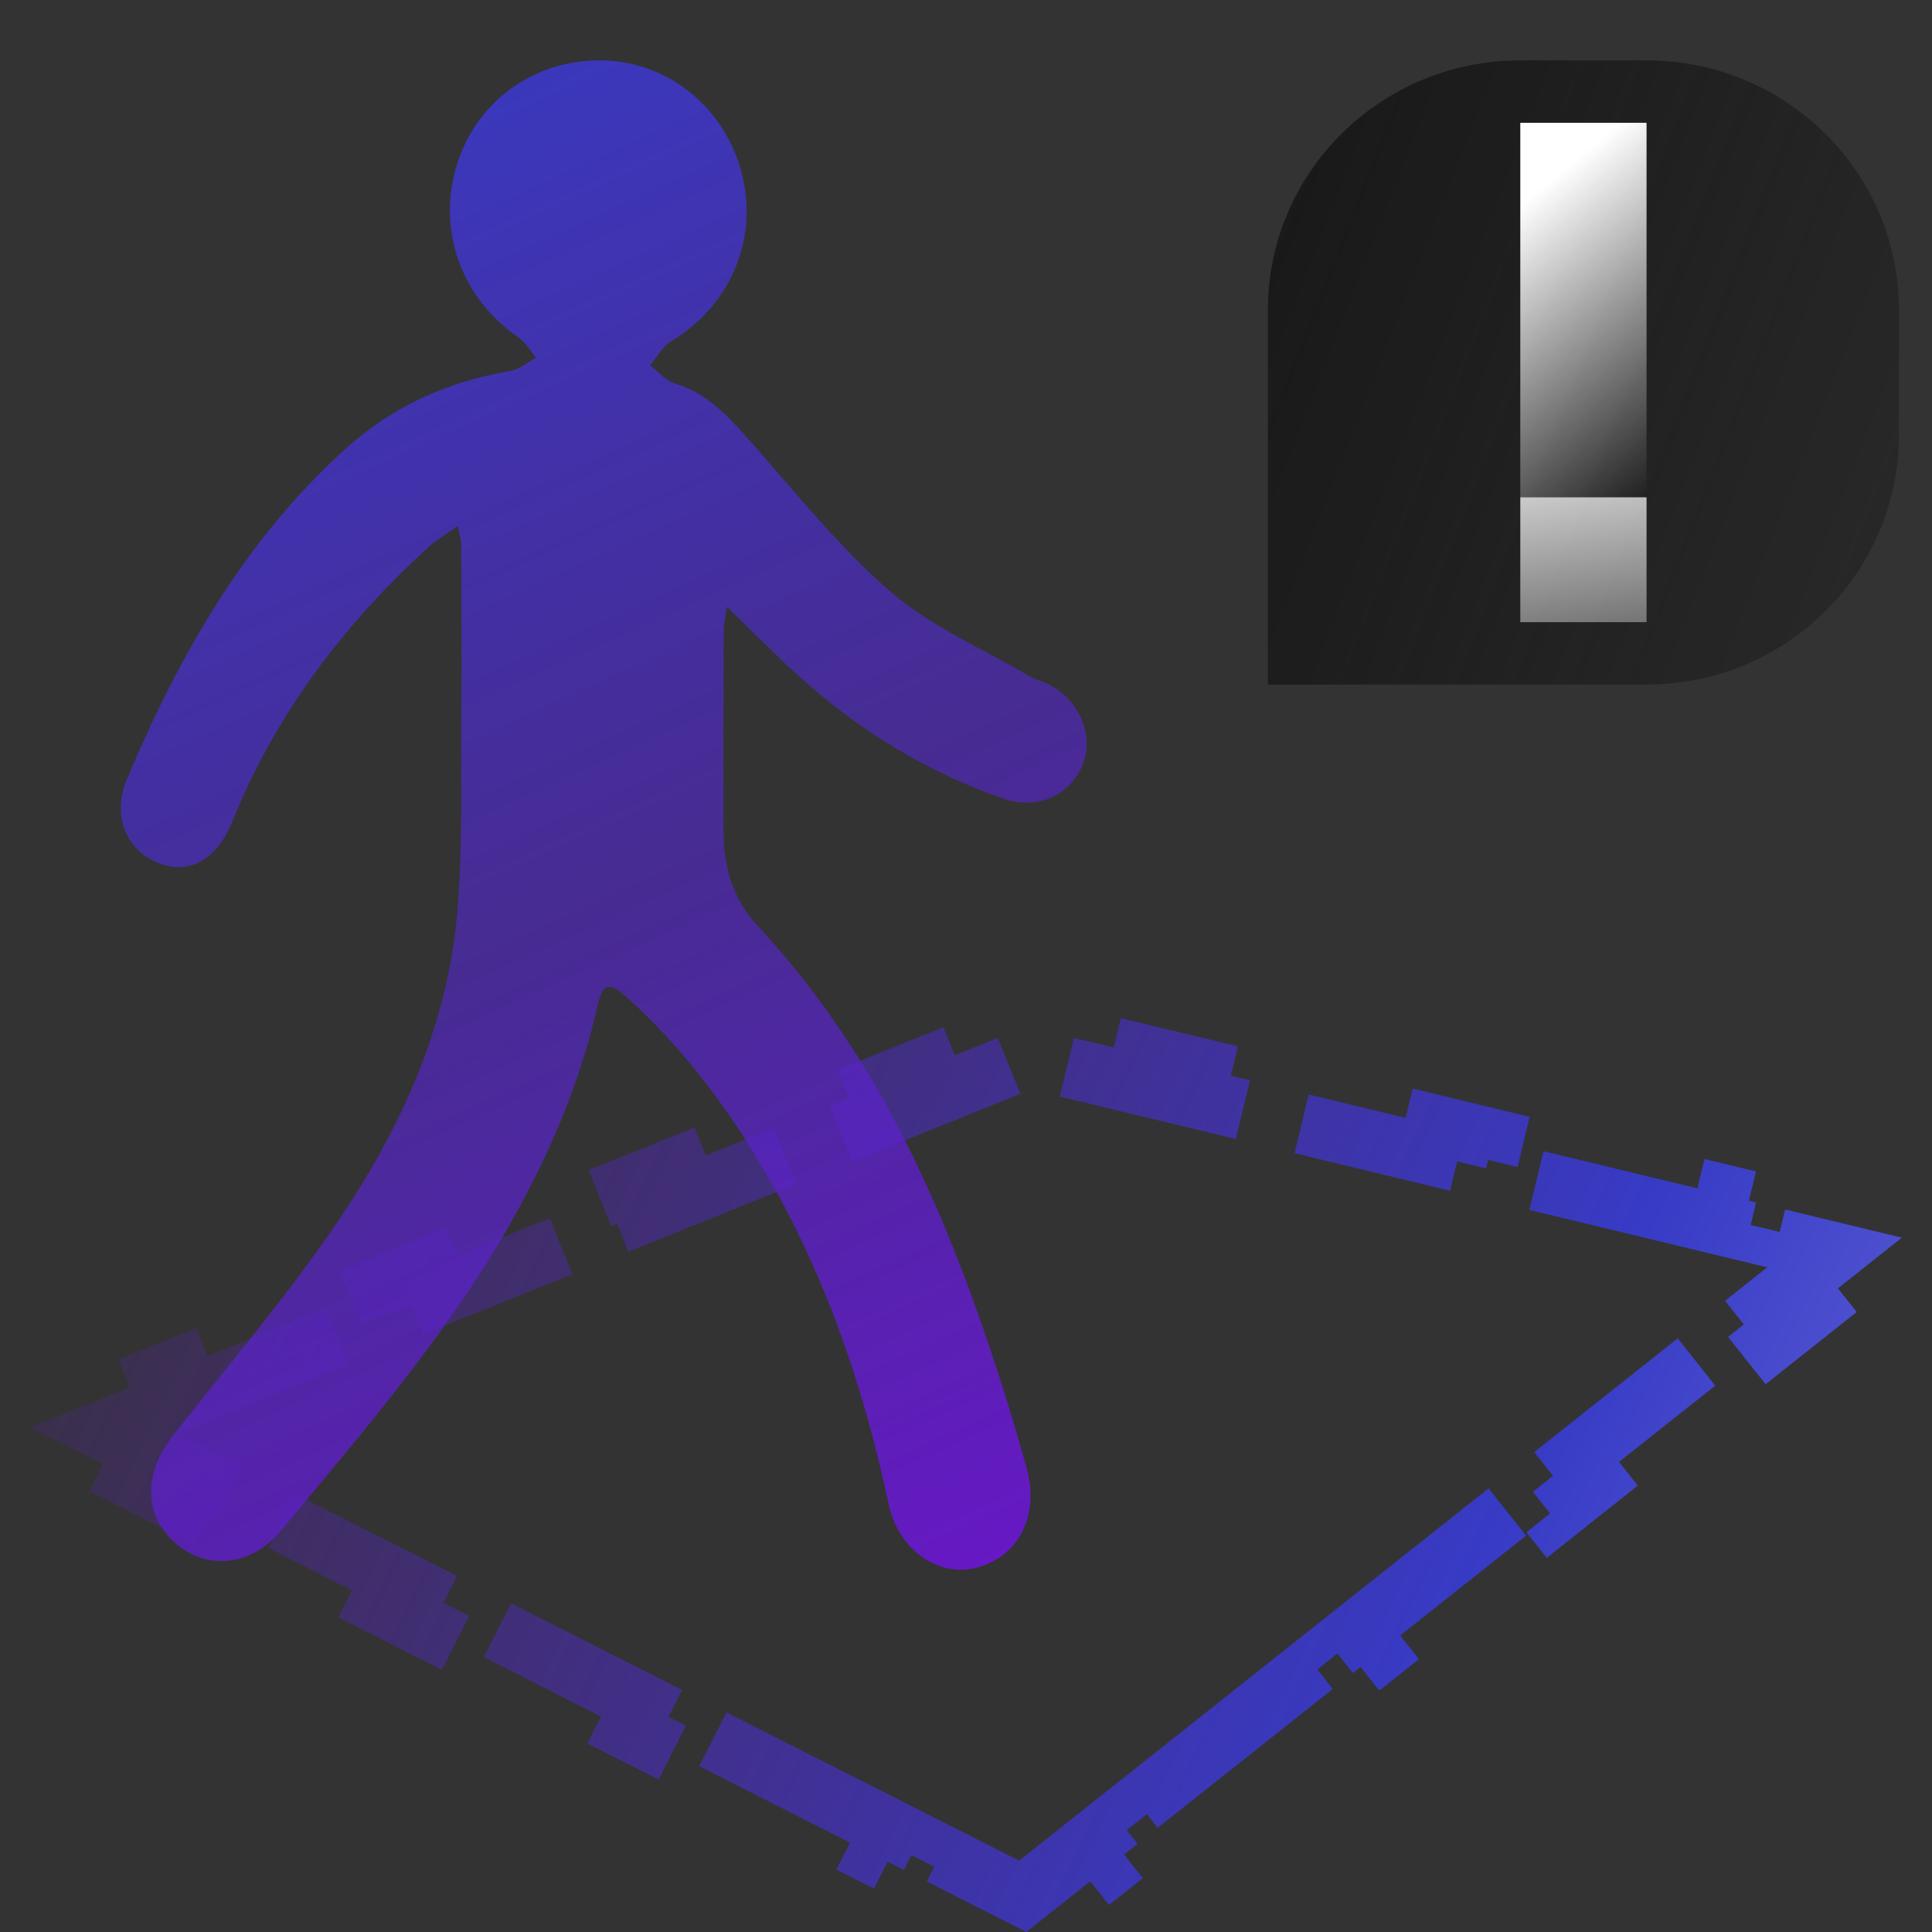 <?xml version="1.0" encoding="UTF-8"?>
<svg xmlns="http://www.w3.org/2000/svg" width="32" height="32" viewBox="0 0 32 32" fill="none">
  <rect x="0" y="0" width="32" height="32" fill="#333333" stroke="none"/>
  <path d="M2.15 22.979L2.975 22.646L3.162 23.11L6.462 21.782L6.275 21.318L7.1 20.986L7.287 21.45L10.587 20.121L10.4 19.657L11.225 19.325L11.412 19.789L14.712 18.46L14.525 17.996L15.35 17.664L15.537 18.128L17.038 17.524L18.816 17.953L18.933 17.467L19.9 17.7L19.783 18.186L23.649 19.119L23.767 18.633L24.733 18.867L24.616 19.353L28.483 20.286L28.6 19.8L29.567 20.033L29.449 20.519L30.386 20.745L29.739 21.258L30.05 21.65L29.325 22.225L29.014 21.833L26.114 24.133L26.425 24.525L25.7 25.1L25.389 24.708L22.489 27.008L22.8 27.4L22.075 27.975L21.764 27.583L18.864 29.883L19.175 30.275L18.45 30.85L18.139 30.458L16.94 31.409L15.576 30.718L15.35 31.164L14.525 30.746L14.751 30.3L11.451 28.629L11.225 29.075L10.4 28.657L10.626 28.211L7.326 26.54L7.1 26.986L6.275 26.568L6.501 26.122L3.201 24.45L2.975 24.896L2.15 24.479L2.376 24.032L1.709 23.695L2.337 23.442L2.15 22.979Z" stroke="url(#paint0_linear_1172_689)" stroke-dasharray="4 1"></path>
  <path d="M21 5.135C21 2.851 22.871 1 25.181 1H27.272C29.582 1 31.453 2.851 31.453 5.135V7.203C31.453 9.488 29.582 11.339 27.272 11.339H21V5.135Z" fill="url(#paint1_linear_1172_689)"></path>
  <path d="M27.272 2.034H25.181V8.237H27.272V2.034Z" fill="url(#paint2_linear_1172_689)"></path>
  <path d="M27.272 8.237H25.181V10.305H27.272V8.237Z" fill="url(#paint3_linear_1172_689)"></path>
  <path d="M7.58 8.714C7.386 8.852 7.24 8.934 7.118 9.044C5.701 10.328 4.568 11.822 3.841 13.62C3.588 14.246 3.131 14.495 2.623 14.295C2.086 14.081 1.848 13.503 2.103 12.901C2.972 10.848 4.058 8.937 5.726 7.432C6.507 6.727 7.422 6.316 8.45 6.146C8.601 6.12 8.736 6 8.879 5.924C8.782 5.81 8.703 5.668 8.585 5.587C7.64 4.938 7.233 3.81 7.567 2.729C7.9 1.655 8.883 0.962 10.018 1.002C11.104 1.039 12.031 1.815 12.296 2.907C12.558 3.989 12.084 5.072 11.112 5.656C10.97 5.742 10.881 5.916 10.767 6.05C10.904 6.155 11.027 6.308 11.181 6.354C11.728 6.515 12.076 6.912 12.438 7.321C13.187 8.168 13.9 9.066 14.748 9.798C15.418 10.377 16.267 10.739 17.04 11.193C17.143 11.254 17.265 11.281 17.372 11.336C17.886 11.602 18.129 12.187 17.931 12.668C17.724 13.172 17.182 13.422 16.626 13.229C15.384 12.801 14.274 12.129 13.288 11.25C12.879 10.885 12.496 10.491 12.041 10.051C12.016 10.221 11.986 10.329 11.986 10.438C11.983 11.553 11.983 12.669 11.985 13.786C11.986 14.367 12.15 14.906 12.54 15.324C14.583 17.514 15.726 20.192 16.618 23.012C16.757 23.452 16.891 23.894 17.01 24.34C17.218 25.121 16.858 25.797 16.16 25.97C15.537 26.124 14.881 25.666 14.723 24.928C14.331 23.096 13.748 21.337 12.838 19.7C12.183 18.52 11.398 17.442 10.401 16.534C10.098 16.258 9.985 16.276 9.905 16.628C9.415 18.783 8.346 20.643 7.056 22.378C6.291 23.407 5.458 24.385 4.637 25.37C4.153 25.951 3.406 26.011 2.894 25.55C2.373 25.082 2.379 24.393 2.872 23.769C3.791 22.604 4.754 21.467 5.588 20.241C6.647 18.684 7.426 16.972 7.579 15.051C7.666 13.955 7.631 12.849 7.641 11.747C7.649 10.835 7.642 9.923 7.638 9.012C7.638 8.947 7.614 8.883 7.579 8.712L7.58 8.714Z" fill="url(#paint4_linear_1172_689)"></path>
  <defs>
    <linearGradient id="paint0_linear_1172_689" x1="28.5" y1="34" x2="-2.52" y2="19.327" gradientUnits="userSpaceOnUse">
      <stop stop-color="#5C5FD6"></stop>
      <stop offset="0.206" stop-color="#373BC5"></stop>
      <stop offset="1" stop-color="#6718C5" stop-opacity="0"></stop>
    </linearGradient>
    <linearGradient id="paint1_linear_1172_689" x1="21" y1="1" x2="40.849" y2="8.757" gradientUnits="userSpaceOnUse">
      <stop stop-color="#181818"></stop>
      <stop offset="1" stop-color="#181818" stop-opacity="0"></stop>
    </linearGradient>
    <linearGradient id="paint2_linear_1172_689" x1="24.941" y1="3.605" x2="28.119" y2="7.455" gradientUnits="userSpaceOnUse">
      <stop stop-color="white"></stop>
      <stop offset="1" stop-color="white" stop-opacity="0"></stop>
    </linearGradient>
    <linearGradient id="paint3_linear_1172_689" x1="25.924" y1="7.586" x2="26.814" y2="12.634" gradientUnits="userSpaceOnUse">
      <stop stop-color="white" stop-opacity="0.85"></stop>
      <stop offset="1" stop-color="white" stop-opacity="0"></stop>
    </linearGradient>
    <linearGradient id="paint4_linear_1172_689" x1="5.765" y1="0.038" x2="17.468" y2="25.814" gradientUnits="userSpaceOnUse">
      <stop stop-color="#373BC5" stop-opacity="0.99"></stop>
      <stop offset="0.534" stop-color="#5128C5" stop-opacity="0.653"></stop>
      <stop offset="1" stop-color="#6718C5"></stop>
    </linearGradient>
  </defs>
</svg>
